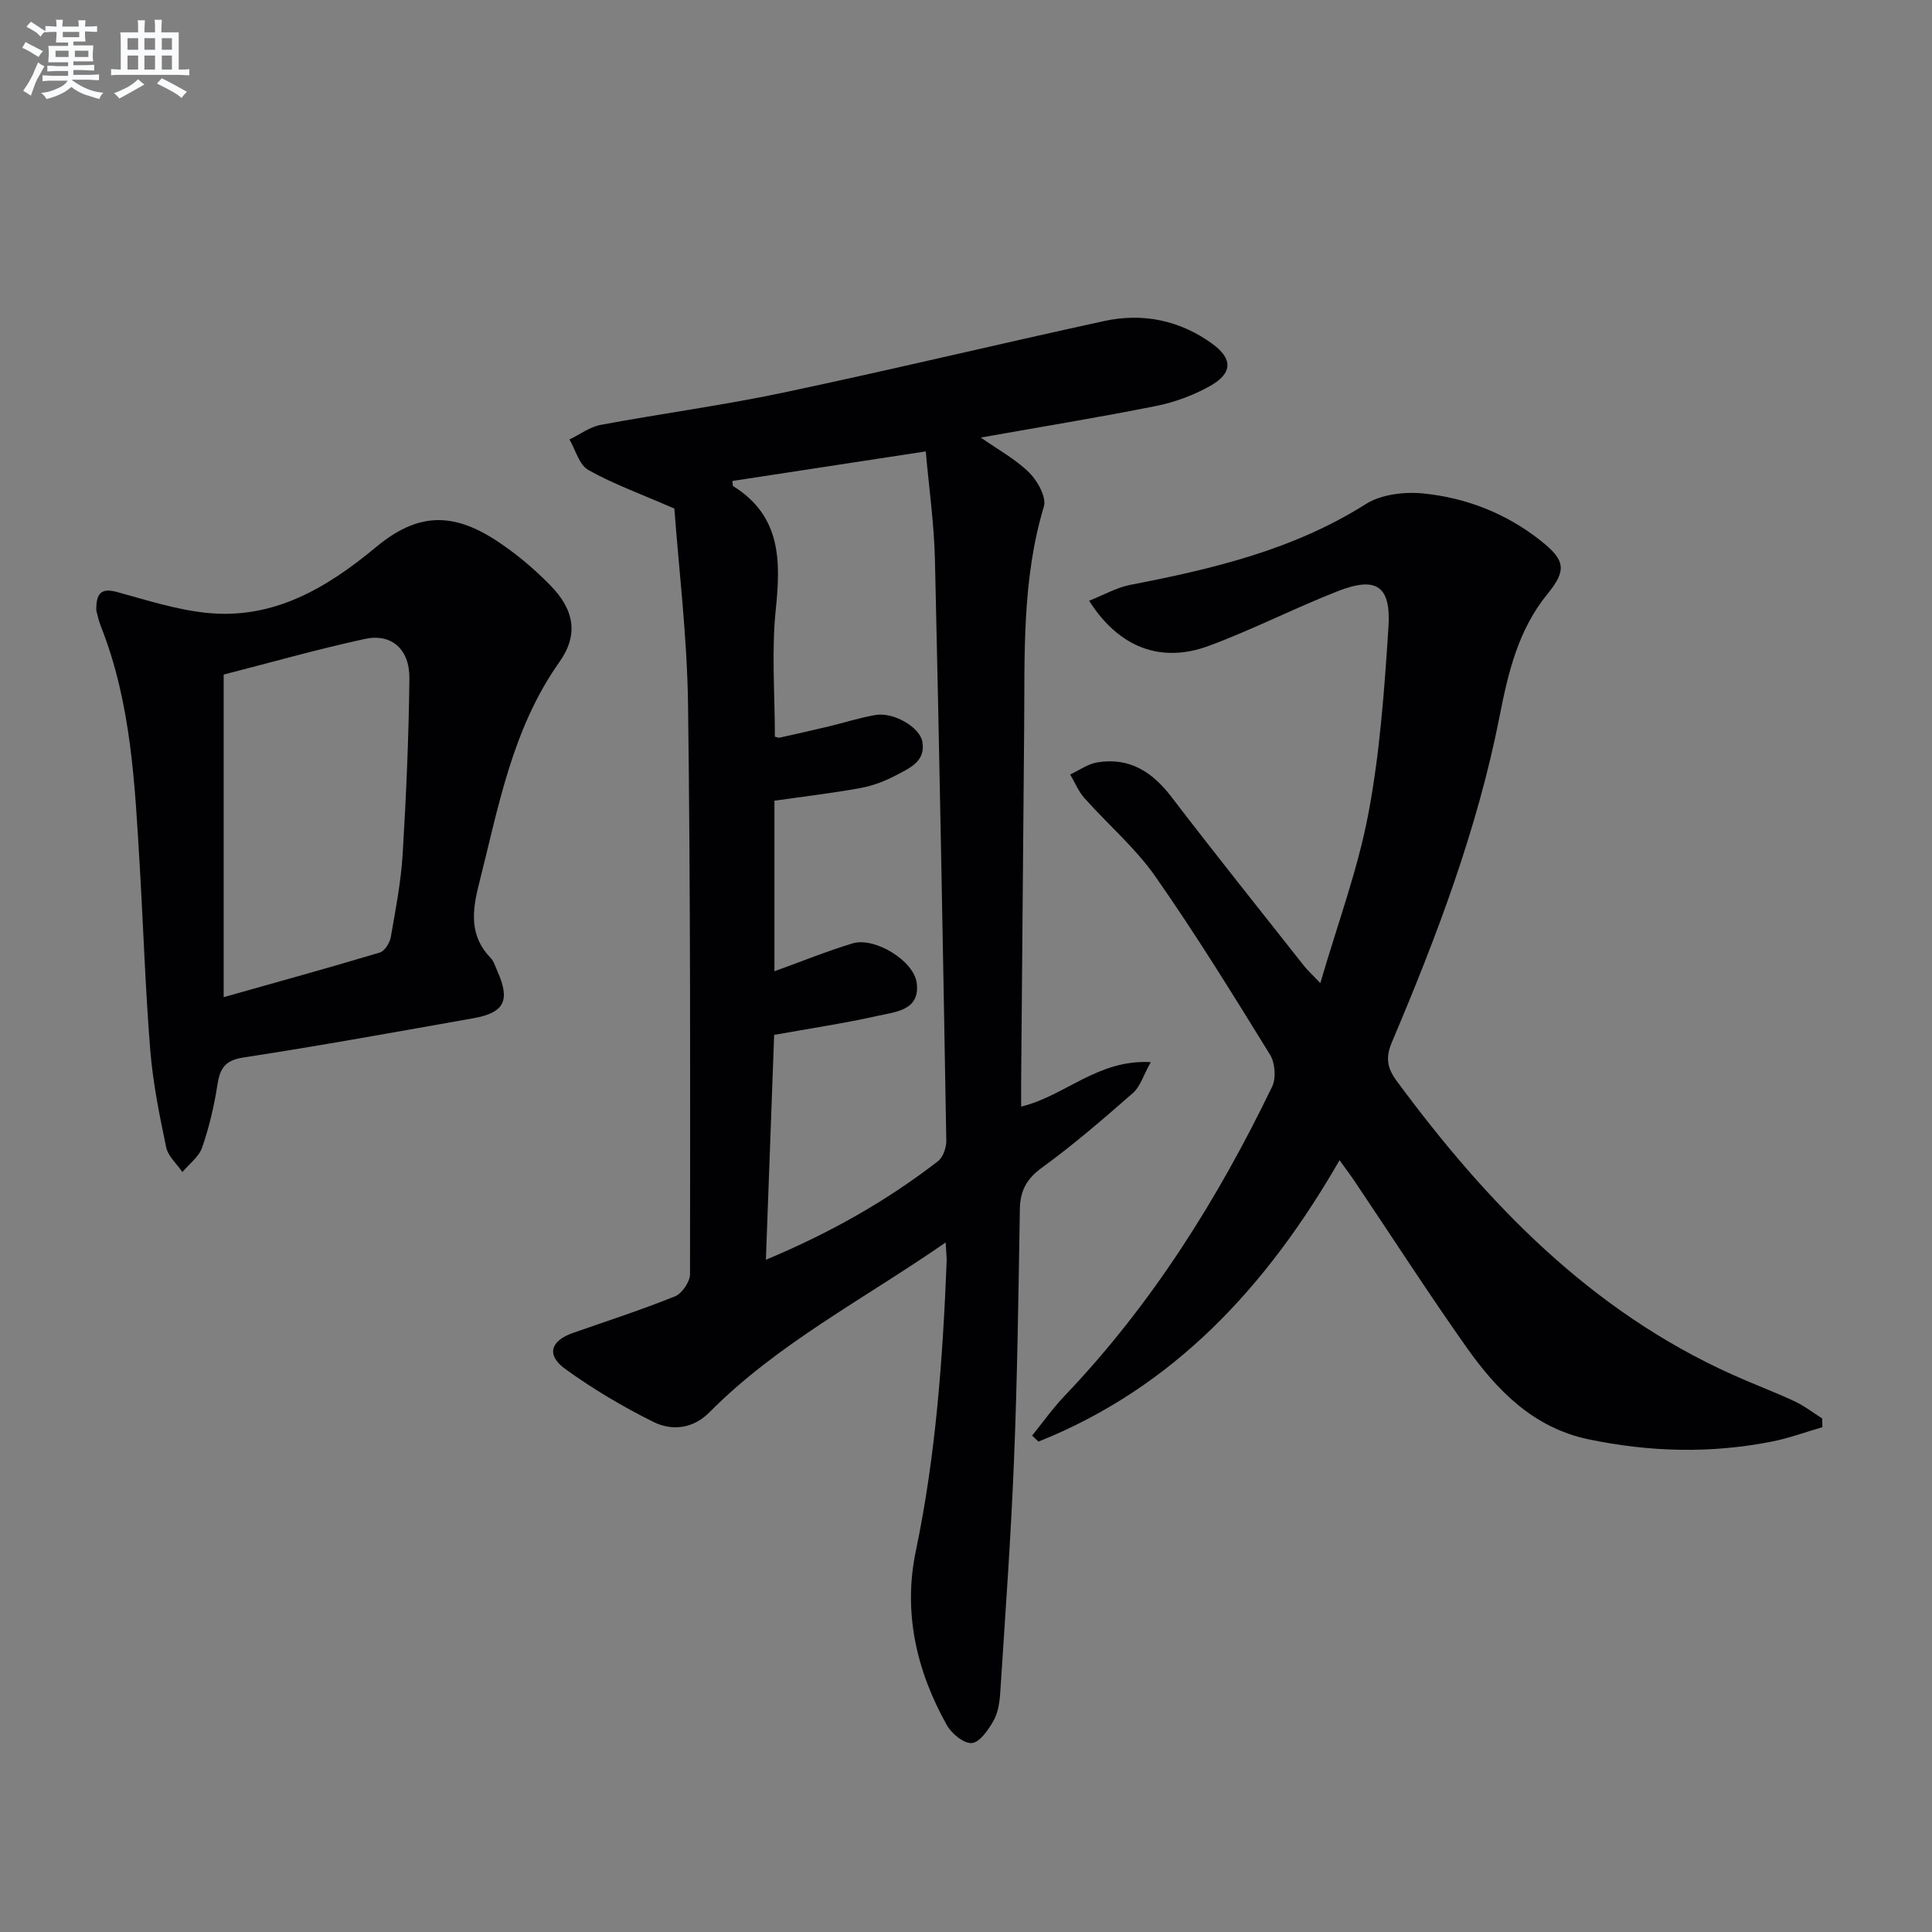<svg enable-background="new 0 0 400 400" viewBox="0 0 400 400" xmlns="http://www.w3.org/2000/svg"><rect x="0" y="0" width="400" height="400" fill="#808080" stroke="none"/><g fill="#010103"><path d="m195.79 257.24c-17.12 11.85-34.84 20.96-48.94 35.19-3.36 3.39-7.72 3.87-11.56 1.97-6.34-3.15-12.51-6.81-18.25-10.96-4-2.88-3.08-5.85 1.61-7.48 7.05-2.47 14.17-4.77 21.09-7.56 1.46-.59 3.12-3.02 3.12-4.6.04-39.33.11-78.66-.41-117.98-.19-14.08-1.92-28.13-2.83-40.53-6.94-3.02-12.62-5.07-17.81-7.98-1.89-1.06-2.64-4.15-3.91-6.32 2.15-1.04 4.2-2.6 6.46-3.02 12.56-2.35 25.26-4.03 37.75-6.67 22.23-4.69 44.33-10.01 66.53-14.84 7.98-1.73 15.61-.15 22.28 4.66 4.37 3.15 4.3 6.17-.41 8.81-3.42 1.92-7.3 3.35-11.14 4.12-11.86 2.37-23.81 4.32-36.31 6.54 3.54 2.48 7.19 4.46 10.03 7.26 1.73 1.71 3.61 5.11 3.03 7.03-4.55 15.12-3.95 30.6-4.08 46.06-.2 24.15-.42 48.29-.62 72.44-.02 1.78 0 3.55 0 5.73 9.16-2.23 15.8-9.8 26.84-9.21-1.57 2.8-2.19 5.08-3.68 6.38-6.12 5.36-12.3 10.71-18.88 15.49-3.22 2.34-4.49 4.82-4.55 8.62-.29 17.31-.51 34.63-1.21 51.92-.65 16.1-1.82 32.19-2.86 48.27-.13 1.96-.47 4.09-1.42 5.75-1.07 1.86-2.84 4.43-4.46 4.55-1.66.13-4.19-1.96-5.18-3.73-6.28-11.22-9.07-23.32-6.41-36.03 4.14-19.78 5.58-39.79 6.38-59.9.03-.95-.1-1.91-.2-3.98zm-35.51-42.98c-.56 15.25-1.12 30.57-1.71 46.56 13.27-5.55 24.94-12.14 35.62-20.4 1.06-.82 1.75-2.81 1.73-4.24-.69-40.1-1.42-80.19-2.35-120.29-.17-7.42-1.23-14.82-1.9-22.43-13.65 2.09-26.84 4.1-40.04 6.12.08.5.02.98.19 1.08 9.83 6.14 9.86 15.31 8.8 25.48-.91 8.71-.19 17.58-.19 26.38.36.08.7.26.99.2 3.4-.75 6.8-1.52 10.19-2.33 3.22-.77 6.39-1.8 9.65-2.36 3.69-.64 9.15 2.48 9.7 5.51.74 4.07-2.59 5.46-5.3 6.9-2.32 1.23-4.88 2.23-7.45 2.7-5.83 1.07-11.73 1.76-17.87 2.64v35.31c5.64-2.04 10.85-4.16 16.2-5.78 4.49-1.36 12.68 3.55 13.26 8.22.71 5.66-4.37 5.96-8.04 6.78-6.92 1.55-13.95 2.6-21.48 3.95z"/><path d="m277.34 240.21c-15.04 26.12-34.29 47.06-62.34 58.26-.44-.42-.88-.83-1.31-1.25 2.24-2.76 4.3-5.69 6.75-8.25 18-18.86 31.66-40.64 42.94-63.99.86-1.77.61-4.93-.44-6.63-7.69-12.46-15.38-24.94-23.76-36.92-4.14-5.91-9.81-10.74-14.65-16.18-1.25-1.4-1.99-3.25-2.96-4.9 1.85-.86 3.63-2.17 5.57-2.5 6.63-1.11 11.38 1.9 15.37 7.11 9 11.76 18.26 23.33 27.43 34.96.71.9 1.58 1.68 3.42 3.62 3.57-12.26 7.75-23.47 9.94-35.05 2.4-12.68 3.32-25.68 4.16-38.58.57-8.65-2.51-10.65-10.55-7.49-8.96 3.52-17.58 7.94-26.61 11.29-9.94 3.69-18.66.37-24.81-9.33 2.99-1.18 5.68-2.74 8.57-3.3 17.03-3.29 33.72-7.24 48.7-16.71 3.21-2.03 8.04-2.6 11.96-2.2 8.86.9 17.12 4.13 24.2 9.72 5.16 4.07 5.51 6.14 1.45 11.11-6.05 7.41-8.14 16.34-9.89 25.28-4.61 23.45-13.03 45.61-22.3 67.49-1.34 3.17-1.03 5.3 1.02 8.07 18.72 25.36 40.15 47.58 69.49 60.77 4.24 1.91 8.61 3.54 12.83 5.5 2.03.94 3.83 2.36 5.74 3.56.02.6.03 1.21.05 1.81-3.45 1-6.85 2.26-10.36 2.96-12.72 2.54-25.47 2.2-38.13-.46-11.36-2.39-18.92-10.14-25.25-19.11-7.86-11.14-15.25-22.61-22.86-33.93-.99-1.49-2.07-2.91-3.37-4.73z"/><path d="m19.94 126.41c-.08-3.75 1.14-4.7 4.33-3.83 6.06 1.66 12.14 3.62 18.34 4.29 13.91 1.49 24.96-5.06 35.24-13.6 8.5-7.06 15.75-7.38 25.06-1.25 3.99 2.63 7.74 5.79 11.08 9.22 4.92 5.04 5.82 10.19 1.83 15.82-9.84 13.9-12.64 30.16-16.68 46.06-1.4 5.5-1.97 10.69 2.45 15.22.66.68.95 1.75 1.36 2.66 2.74 6.1 1.52 8.67-4.92 9.81-15.85 2.81-31.7 5.69-47.61 8.13-3.84.59-4.87 2.23-5.4 5.64-.68 4.4-1.72 8.81-3.17 13.01-.67 1.93-2.69 3.4-4.09 5.07-1.16-1.71-2.97-3.27-3.36-5.14-1.39-6.64-2.74-13.34-3.29-20.09-1.03-12.76-1.43-25.56-2.19-38.35-1-16.75-1.75-33.56-8.05-49.45-.48-1.21-.73-2.52-.93-3.22zm26.37 80.04c11.07-3.13 21.74-6.06 32.33-9.24 1.01-.3 2.06-2 2.27-3.2 1-5.71 2.11-11.45 2.46-17.22.73-12.1 1.26-24.22 1.39-36.34.06-6.07-3.73-9.37-9.25-8.16-9.84 2.14-19.54 4.9-29.2 7.37z"/></g><path d="m6.8 9.5c.6.3 1.3.7 2.1 1.1-.4.4-.7.8-.9 1.2-.7-.4-1.3-.8-1.8-1.1s-1.1-.6-1.6-.8c.2-.4.5-.8.7-1.2.4.2.8.5 1.5.8zm.9 6.9c-.3.6-.5 1.1-.7 1.7s-.4 1.1-.6 1.7c-.6-.4-1.1-.7-1.6-1 .7-1 1.2-1.8 1.5-2.4.3-.5.6-1.1.8-1.7.3-.6.5-1.2.8-1.8.3.3.8.6 1.3.8-.7 1.3-1.2 2.2-1.5 2.7zm.1-11c.4.3 1 .7 1.7 1.1-.5.2-.8.6-1.1 1.1-.5-.6-1-1-1.4-1.2s-.9-.6-1.5-.8c.2-.4.5-.7.9-1.1.5.3.9.6 1.4.9zm10.5 13.1c1 .4 2 .6 3.1.7-.4.4-.7.8-.8 1.3-.9-.2-1.9-.6-3-.9-1-.4-2-.9-2.8-1.6-.5.4-1.1.9-1.9 1.3s-1.9.9-3.3 1.2c-.1-.3-.5-.8-1.1-1.3 1 0 2.1-.3 3.2-.8 1.2-.5 1.9-1 2.3-1.7h-3.2c-.4 0-1 0-2 .1v-1.2c1 0 1.7.1 2 .1h3.3v-1h-2.3c-.2 0-.9 0-2 .1v-1.2c1.2 0 1.9.1 2 .1h2.3v-.8h-4.1c0-.7.1-1.2.1-1.6 0-.5 0-1.1-.1-1.8h4.1v-.7h-2.5c0-.6.1-1.1.1-1.6v-.6h-.5c-.4 0-1 0-1.8.1v-1.3c1.2 0 1.9.1 2.1.1h.2c0-.3 0-.8-.1-1.4h1.4c0 .6-.1 1-.1 1.4h3.4c0-.4 0-.8-.1-1.3h1.5c0 .4-.1.9-.1 1.3.7 0 1.5 0 2.5-.1v1.2c-1 0-1.8-.1-2.5-.1v.6c0 .3 0 .8.1 1.5h-2.5v.8h4.1c0 .8-.1 1.3-.1 1.8s0 1 .1 1.5h-4.1v.8h1.4c.8 0 1.8 0 2.9-.1v1.2c-1 0-1.9-.1-2.8-.1h-1.5v1h3.2c.3 0 1 0 2.1-.1v1.2c-1.1 0-1.8-.1-2.1-.1h-3.4l-.1.1c1.4 1 2.4 1.5 3.4 1.9zm-4.1-6.7v-1.3h-2.7v1.3zm2.2-4.1v-1.1h-3.4v1.1zm1.9 4.1v-1.3h-2.8v1.3z" fill="#fafbfc"/><path d="m37 6.7v2.3 5.4c1 0 1.8 0 2.2-.1v1.3c-.6 0-1.5-.1-2.5-.1h-11.9c-.7 0-1.3 0-1.8.1v-1.3c.5 0 1.1.1 2 .1v-5.2c0-1 0-1.8-.1-2.5h3.7c0-1.3 0-2.1-.1-2.5h1.5c0 .4-.1 1.3-.1 2.5h2.2c0-1.2 0-2.1-.1-2.6h1.5c0 .4-.1 1.3-.1 2.6zm-12.3 13.7c-.3-.4-.7-.8-1.1-1.1 1.1-.4 2.1-.9 2.9-1.3.8-.5 1.5-1 2.1-1.6.4.4.9.8 1.3 1.1-2.5 1.4-4.2 2.4-5.2 2.9zm3.9-10.1v-2.4h-2.2v2.4zm0 4.1v-2.9h-2.2v2.9zm3.5-4.1v-2.4h-2.2v2.4zm0 4.1v-2.9h-2.2v2.9zm.4 2.9 1-1.1c.6.3 1.4.7 2.5 1.3s2 1.1 2.7 1.5c-.4.4-.8.8-1.1 1.3-.8-.8-2.5-1.7-5.1-3zm3.1-7v-2.4h-2.1v2.4zm0 4.1v-2.9h-2.1v2.9z" fill="#fafbfc"/></svg>
